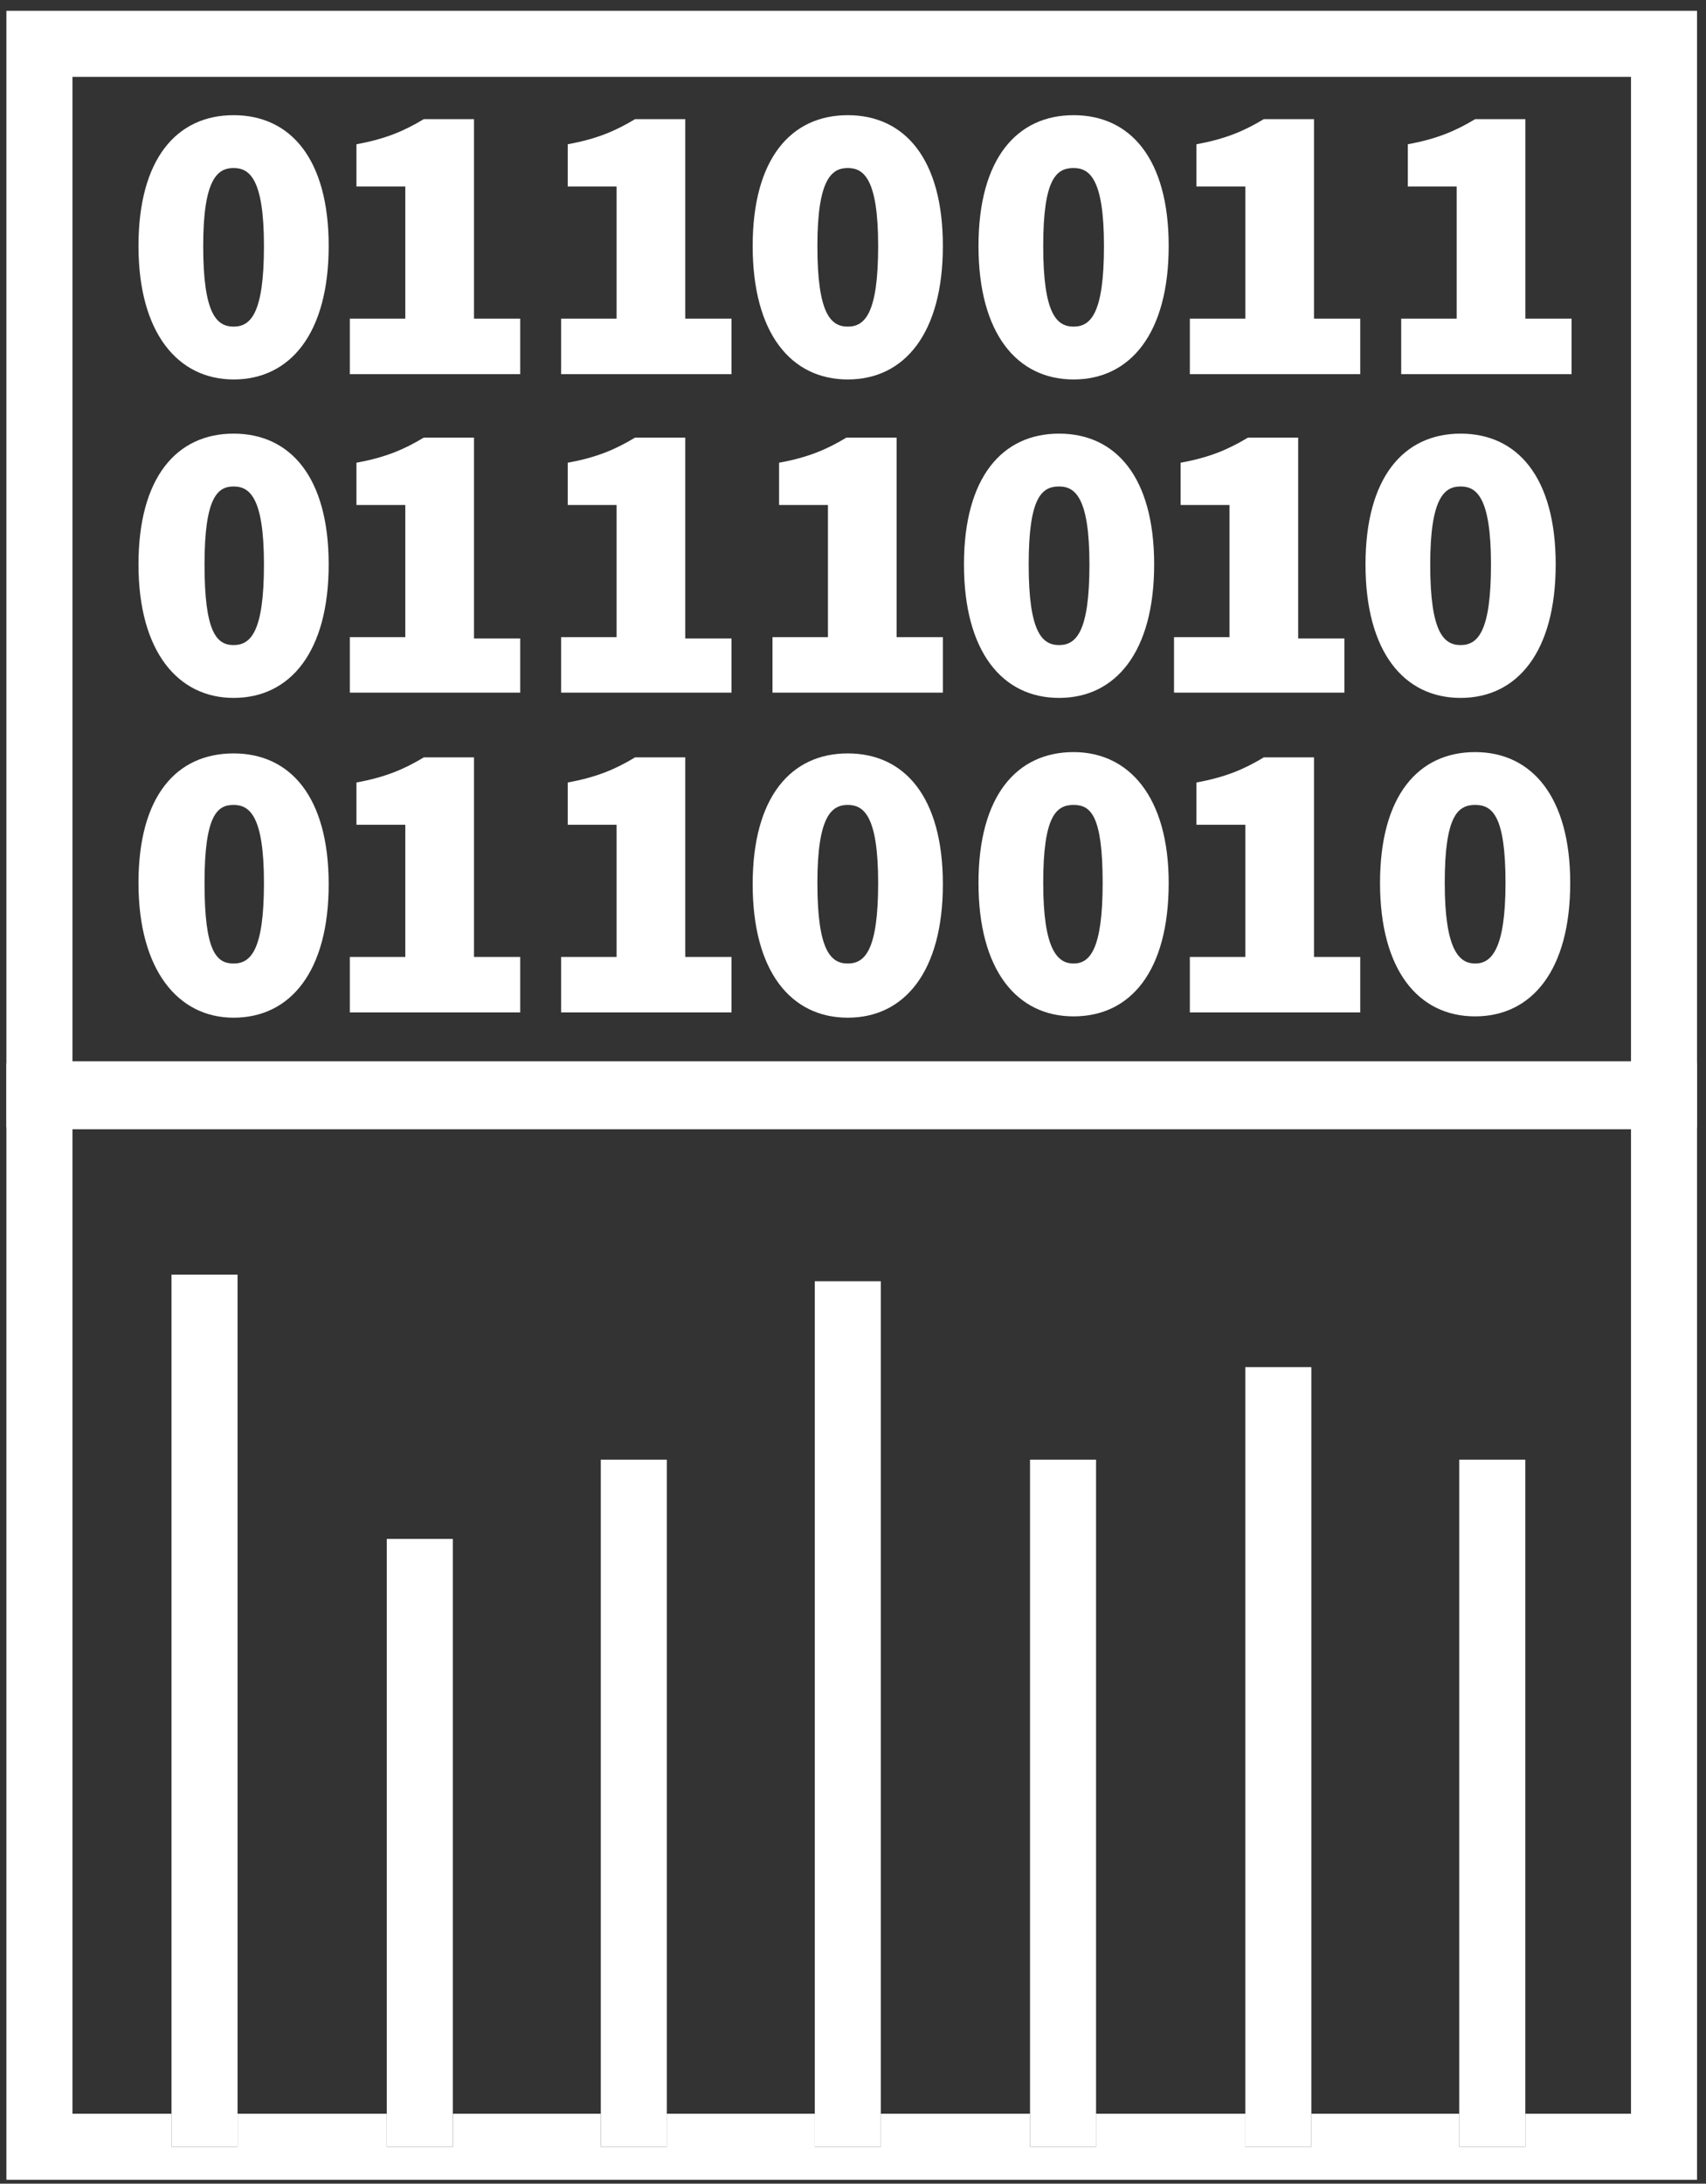 <?xml version="1.0" encoding="UTF-8"?> <svg xmlns="http://www.w3.org/2000/svg" width="136" height="174" viewBox="0 0 136 174" fill="none"><rect x="0" y="0" width="136" height="174" fill="#333333" stroke="none"/><path d="M0.511 84.719V173.69H135.285V84.719H0.511ZM130.021 168.426H121.597V171.058H116.333V168.426H104.54V171.058H99.275V168.426H87.377V171.058H82.113V168.426H70.215V171.058H64.95V168.426H53.157V171.058H47.893V168.426H36.1V171.058H30.835V168.426H18.937V171.058H13.673V168.426H5.776V89.983H130.021V168.426Z" fill="white"></path><path d="M13.672 101.565V168.426V171.058H18.937V168.426V101.565H13.672Z" fill="white"></path><path d="M47.895 116.307V168.426V171.058H53.16V168.426V116.307H47.895Z" fill="white"></path><path d="M82.112 116.307V168.426V171.058H87.377V168.426V116.307H82.112Z" fill="white"></path><path d="M116.33 116.307V168.426V171.058H121.595V168.426V116.307H116.33Z" fill="white"></path><path d="M99.273 108.936V168.426V171.059H104.538V168.426V108.936H99.273Z" fill="white"></path><path d="M30.834 122.624V168.426V171.058H36.098V168.426V122.624H30.834Z" fill="white"></path><path d="M64.952 102.092V168.426V171.058H70.216V168.426V102.092H64.952Z" fill="white"></path><path d="M18.621 30.236C23.148 30.236 26.202 26.551 26.202 19.602C26.202 12.652 23.148 9.178 18.621 9.178C14.093 9.178 11.04 12.652 11.04 19.602C11.04 26.551 14.198 30.236 18.621 30.236ZM18.621 13.389C19.884 13.389 21.042 14.232 21.042 19.602C21.042 24.972 19.989 26.025 18.621 26.025C17.252 26.025 16.199 24.972 16.199 19.602C16.199 14.232 17.357 13.389 18.621 13.389Z" fill="white"></path><path d="M41.471 25.392H37.786V9.493H33.785C32.205 10.441 30.731 11.073 28.415 11.494V14.863H32.31V25.392H27.888V29.815H41.471V25.392Z" fill="white"></path><path d="M58.315 25.392H54.629V9.493H50.628C49.049 10.441 47.575 11.073 45.258 11.494V14.863H49.154V25.392H44.732V29.815H58.315V25.392Z" fill="white"></path><path d="M67.583 30.236C72.111 30.236 75.164 26.551 75.164 19.602C75.164 12.652 72.111 9.178 67.583 9.178C63.055 9.178 60.002 12.652 60.002 19.602C60.002 26.551 63.055 30.236 67.583 30.236ZM67.583 13.389C68.847 13.389 70.005 14.232 70.005 19.602C70.005 24.972 68.952 26.025 67.583 26.025C66.214 26.025 65.161 24.972 65.161 19.602C65.161 14.232 66.32 13.389 67.583 13.389Z" fill="white"></path><path d="M85.585 30.236C90.113 30.236 93.166 26.551 93.166 19.602C93.166 12.652 90.113 9.178 85.585 9.178C81.058 9.178 78.004 12.652 78.004 19.602C78.004 26.551 81.058 30.236 85.585 30.236ZM85.585 13.389C86.849 13.389 88.007 14.232 88.007 19.602C88.007 24.972 86.954 26.025 85.585 26.025C84.217 26.025 83.164 24.972 83.164 19.602C83.164 14.232 84.217 13.389 85.585 13.389Z" fill="white"></path><path d="M108.33 25.392H104.75V9.493H100.749C99.17 10.441 97.696 11.073 95.379 11.494V14.863H99.275V25.392H94.853V29.815H108.436V25.392H108.33Z" fill="white"></path><path d="M125.179 25.392H121.599V9.493H117.598C116.019 10.441 114.545 11.073 112.228 11.494V14.863H116.124V25.392H111.702V29.815H125.284V25.392H125.179Z" fill="white"></path><path d="M18.621 55.611C23.148 55.611 26.202 51.926 26.202 44.977C26.202 38.027 23.148 34.553 18.621 34.553C14.093 34.553 11.04 38.027 11.04 44.977C11.04 51.926 14.198 55.611 18.621 55.611ZM18.621 38.764C19.884 38.764 21.042 39.607 21.042 44.977C21.042 50.347 19.989 51.4 18.621 51.4C17.252 51.4 16.304 50.347 16.304 44.977C16.304 39.607 17.357 38.764 18.621 38.764Z" fill="white"></path><path d="M41.471 50.874H37.786V34.869H33.785C32.205 35.817 30.731 36.449 28.415 36.87V40.239H32.31V50.769H27.888V55.191H41.471V50.874Z" fill="white"></path><path d="M58.315 50.874H54.629V34.869H50.628C49.049 35.817 47.575 36.449 45.258 36.87V40.239H49.154V50.769H44.732V55.191H58.315V50.874Z" fill="white"></path><path d="M71.478 34.869H67.477C65.898 35.817 64.424 36.449 62.108 36.87V40.239H66.003V50.769H61.581V55.191H75.164V50.769H71.478V34.869Z" fill="white"></path><path d="M84.427 55.611C88.955 55.611 92.008 51.926 92.008 44.977C92.008 38.027 88.955 34.553 84.427 34.553C79.9 34.553 76.846 38.027 76.846 44.977C76.846 51.926 79.9 55.611 84.427 55.611ZM84.427 38.764C85.691 38.764 86.849 39.607 86.849 44.977C86.849 50.347 85.796 51.4 84.427 51.4C83.058 51.4 82.005 50.347 82.005 44.977C82.005 39.607 83.058 38.764 84.427 38.764Z" fill="white"></path><path d="M107.174 50.874H103.488V34.869H99.487C97.908 35.817 96.434 36.449 94.117 36.87V40.239H98.013V50.769H93.591V55.191H107.174V50.874Z" fill="white"></path><path d="M116.437 55.611C120.965 55.611 124.018 51.926 124.018 44.977C124.018 38.027 120.965 34.553 116.437 34.553C111.909 34.553 108.856 38.027 108.856 44.977C108.856 51.926 111.909 55.611 116.437 55.611ZM116.437 38.764C117.7 38.764 118.859 39.607 118.859 44.977C118.859 50.347 117.806 51.4 116.437 51.4C115.068 51.4 114.015 50.347 114.015 44.977C114.015 39.607 115.173 38.764 116.437 38.764Z" fill="white"></path><path d="M18.621 81.092C23.148 81.092 26.202 77.407 26.202 70.458C26.202 63.508 23.148 60.034 18.621 60.034C14.093 60.034 11.04 63.403 11.04 70.352C11.04 77.302 14.198 81.092 18.621 81.092ZM18.621 64.14C19.884 64.14 21.042 64.983 21.042 70.352C21.042 75.722 19.989 76.775 18.621 76.775C17.252 76.775 16.304 75.828 16.304 70.352C16.304 64.877 17.357 64.14 18.621 64.14Z" fill="white"></path><path d="M41.471 76.249H37.786V60.349H33.785C32.205 61.297 30.731 61.929 28.415 62.35V65.719H32.31V76.249H27.888V80.671H41.471V76.249Z" fill="white"></path><path d="M58.315 76.249H54.629V60.349H50.628C49.049 61.297 47.575 61.929 45.258 62.35V65.719H49.154V76.249H44.732V80.671H58.315V76.249Z" fill="white"></path><path d="M67.583 81.092C72.111 81.092 75.164 77.407 75.164 70.458C75.164 63.508 72.111 60.034 67.583 60.034C63.055 60.034 60.002 63.508 60.002 70.458C60.002 77.407 63.055 81.092 67.583 81.092ZM67.583 64.14C68.847 64.14 70.005 64.983 70.005 70.352C70.005 75.722 68.952 76.775 67.583 76.775C66.214 76.775 65.161 75.722 65.161 70.352C65.161 64.983 66.32 64.14 67.583 64.14Z" fill="white"></path><path d="M85.585 59.929C81.058 59.929 78.004 63.403 78.004 70.353C78.004 77.302 81.058 80.987 85.585 80.987C90.113 80.987 93.166 77.407 93.166 70.353C93.166 63.509 90.008 59.929 85.585 59.929ZM85.585 76.775C84.322 76.775 83.164 75.722 83.164 70.353C83.164 64.983 84.217 64.14 85.585 64.14C86.954 64.14 87.902 64.983 87.902 70.353C87.902 75.722 86.849 76.775 85.585 76.775Z" fill="white"></path><path d="M104.75 60.349H100.749C99.17 61.297 97.696 61.929 95.379 62.35V65.719H99.275V76.249H94.853V80.671H108.436V76.249H104.75V60.349Z" fill="white"></path><path d="M117.595 59.929C113.068 59.929 110.014 63.403 110.014 70.353C110.014 77.302 113.068 80.987 117.595 80.987C122.123 80.987 125.176 77.302 125.176 70.353C125.176 63.509 122.123 59.929 117.595 59.929ZM117.595 76.775C116.332 76.775 115.173 75.722 115.173 70.353C115.173 64.983 116.226 64.14 117.595 64.14C118.964 64.14 120.017 64.983 120.017 70.353C120.017 75.722 118.859 76.775 117.595 76.775Z" fill="white"></path><path d="M0.511 0.86V89.832H135.285V0.86H0.511ZM130.021 84.567H5.776V6.124H130.021V84.567Z" fill="white"></path></svg>